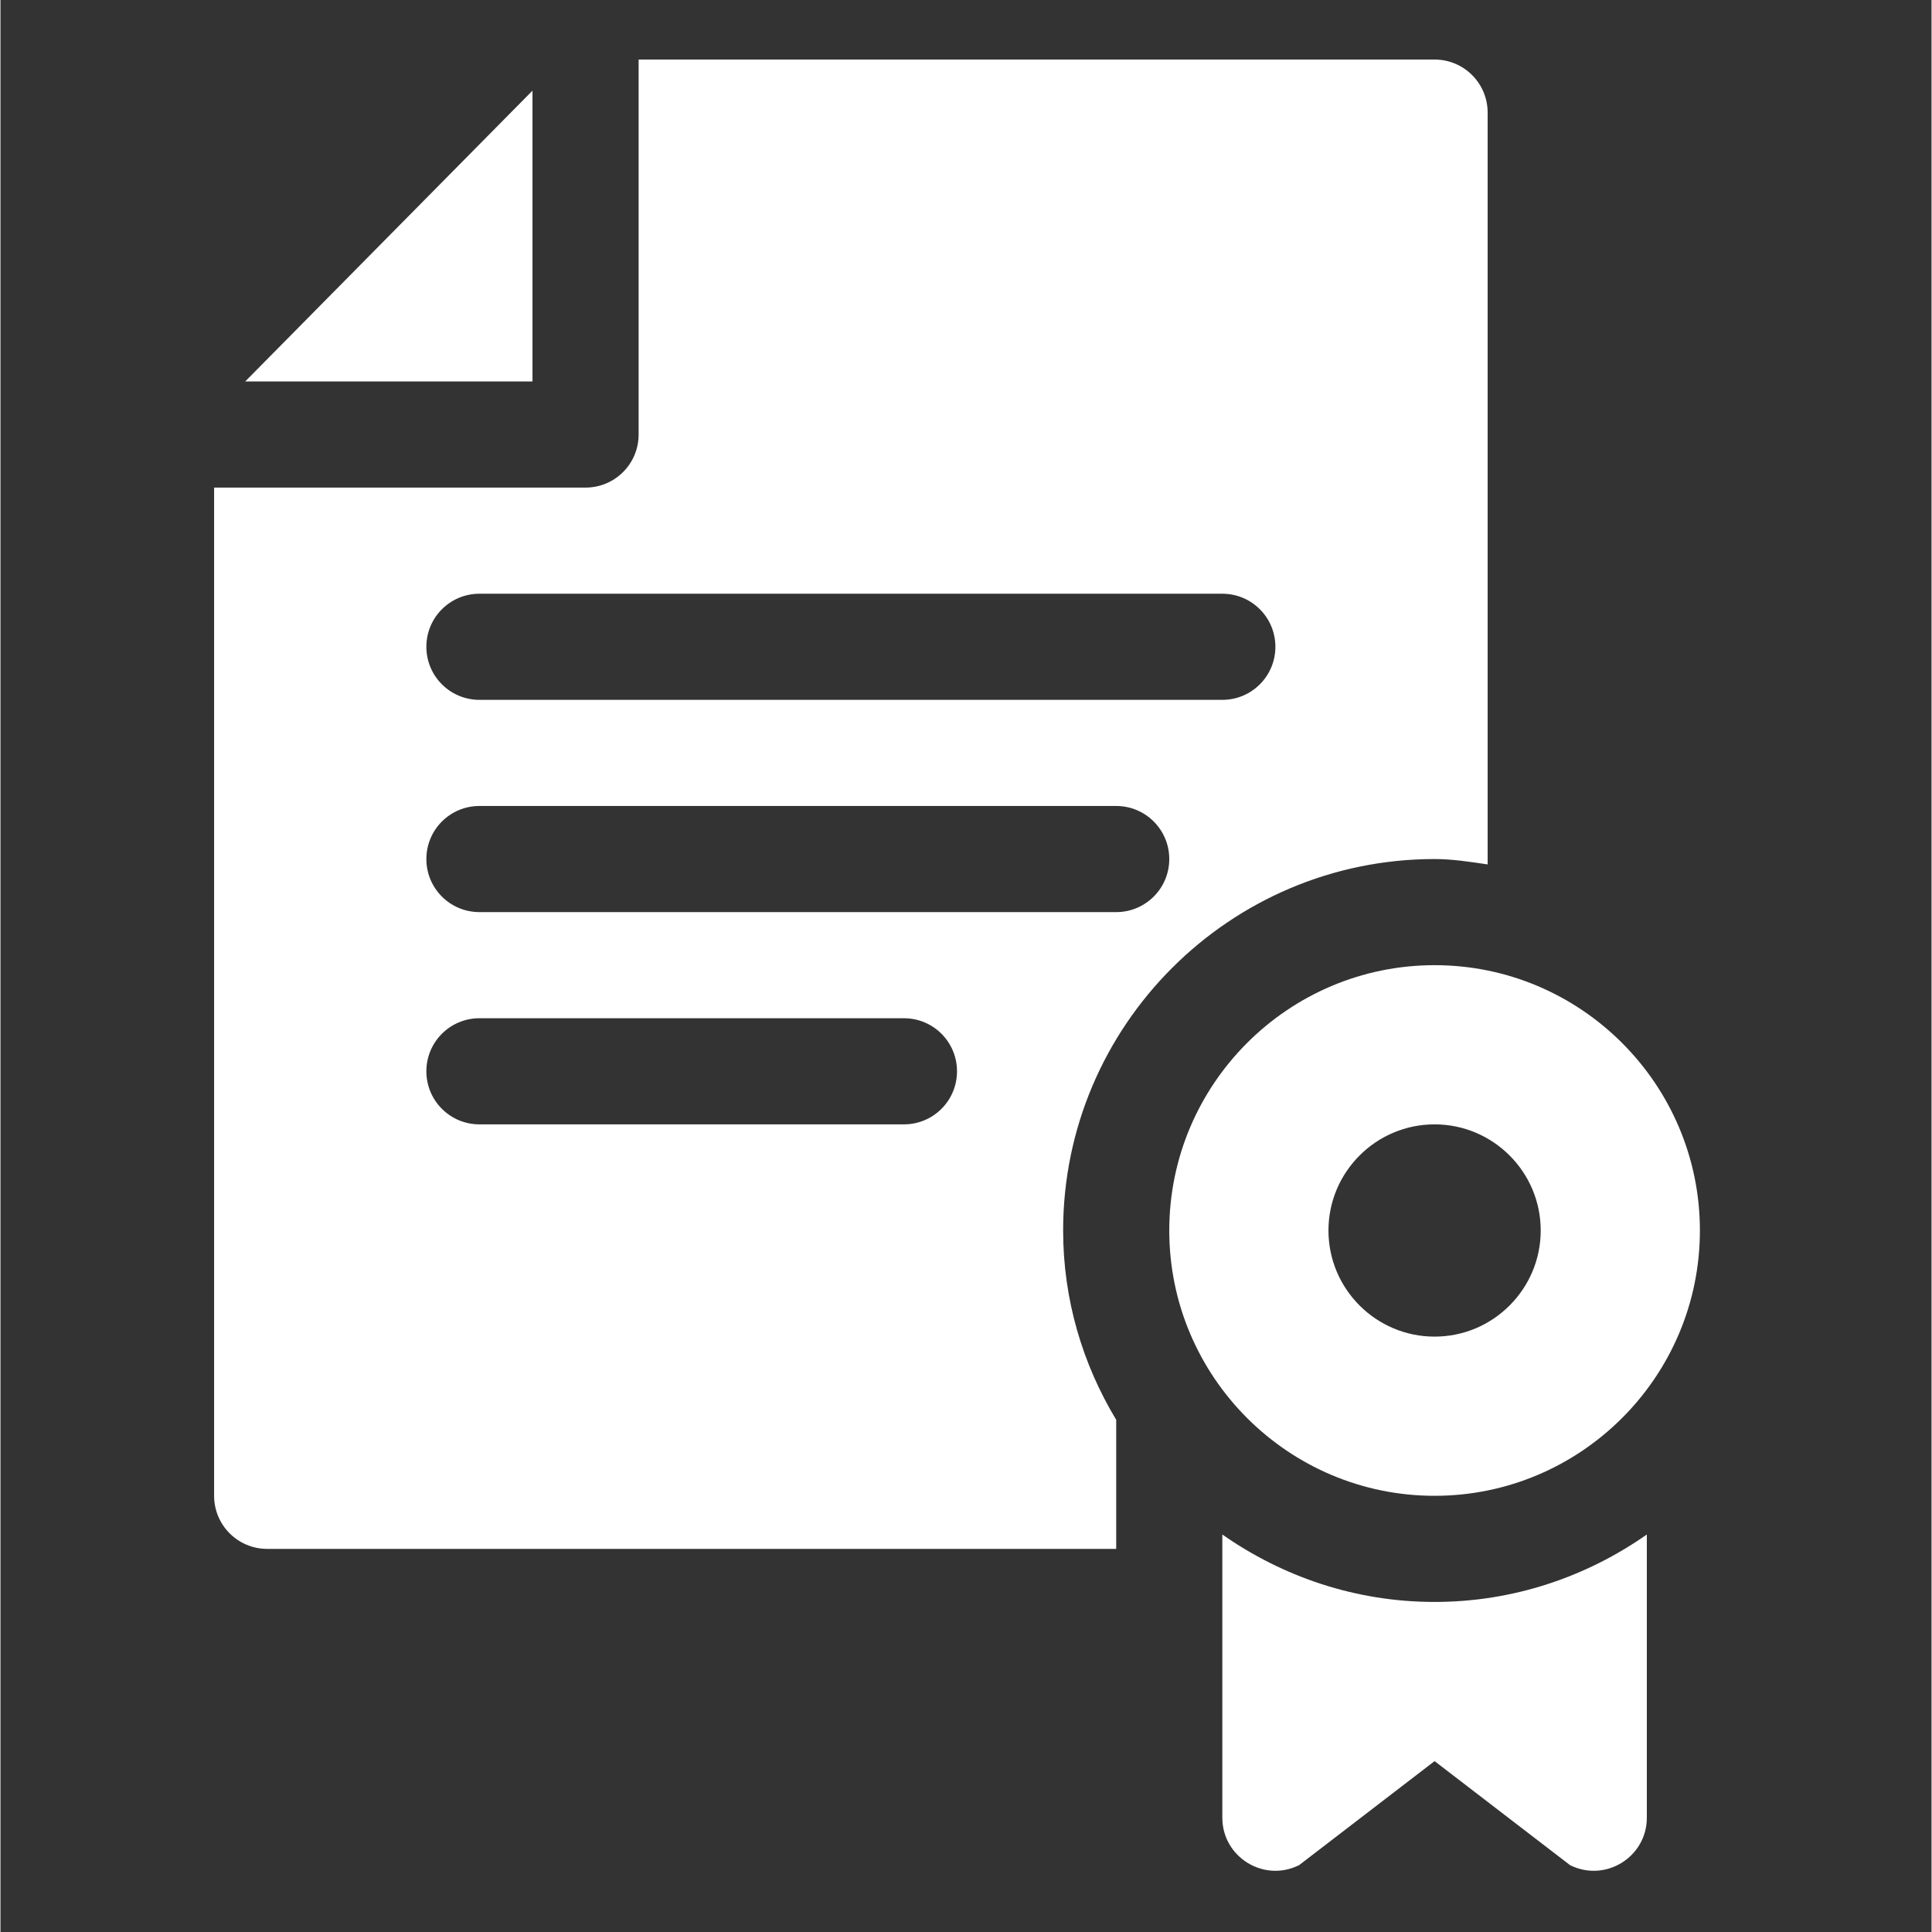 <svg height="681pt" fill="#FFF" viewBox="-79 -21 681 681.334" width="681pt" xmlns="http://www.w3.org/2000/svg"><rect x="-79" y="-21" width="681" height="681.334" fill="#333333" stroke="none"/><path d="m426.75 506.508c51.586 0 93.566-41.977 93.566-93.566 0-51.586-41.98-93.566-93.566-93.566-51.59 0-93.566 41.98-93.566 93.566 0 51.59 41.977 93.566 93.566 93.566zm0-130.992c20.633 0 37.426 16.793 37.426 37.426 0 20.633-16.793 37.426-37.426 37.426s-37.426-16.793-37.426-37.426c0-20.633 16.793-37.426 37.426-37.426zm0 0"/><path d="m351.895 520.152v99.859c0 13.914 14.641 22.957 27.082 16.742l47.773-36.68 47.766 36.68c12.449 6.215 27.086-2.828 27.086-16.742v-99.859c-21.258 14.891-46.992 23.785-74.852 23.785s-53.598-8.895-74.855-23.785zm0 0"/><path d="m108.621 10.965-101.316 102.562h101.316zm0 0"/><path d="m426.75 281.949c6.406 0 12.547 1 18.711 1.891v-265.125c0-10.344-8.371-18.715-18.711-18.715h-280.703v132.242c0 10.34-8.371 18.711-18.711 18.711h-130.996v355.555c0 10.344 8.367 18.715 18.715 18.715h299.414v-45.516c-11.789-19.539-18.715-42.293-18.715-66.766 0-72.223 58.773-130.992 130.996-130.992zm-336.84-93.566h261.984c10.344 0 18.715 8.371 18.715 18.711 0 10.344-8.371 18.715-18.715 18.715h-261.984c-10.348 0-18.715-8.371-18.715-18.715 0-10.34 8.367-18.711 18.715-18.711zm0 74.852h224.559c10.34 0 18.715 8.371 18.715 18.715 0 10.34-8.375 18.711-18.715 18.711h-224.559c-10.348 0-18.715-8.371-18.715-18.711 0-10.344 8.367-18.715 18.715-18.715zm149.707 112.281h-149.707c-10.348 0-18.715-8.371-18.715-18.715 0-10.34 8.367-18.711 18.715-18.711h149.707c10.34 0 18.711 8.371 18.711 18.711 0 10.344-8.371 18.715-18.711 18.715zm0 0"/></svg>